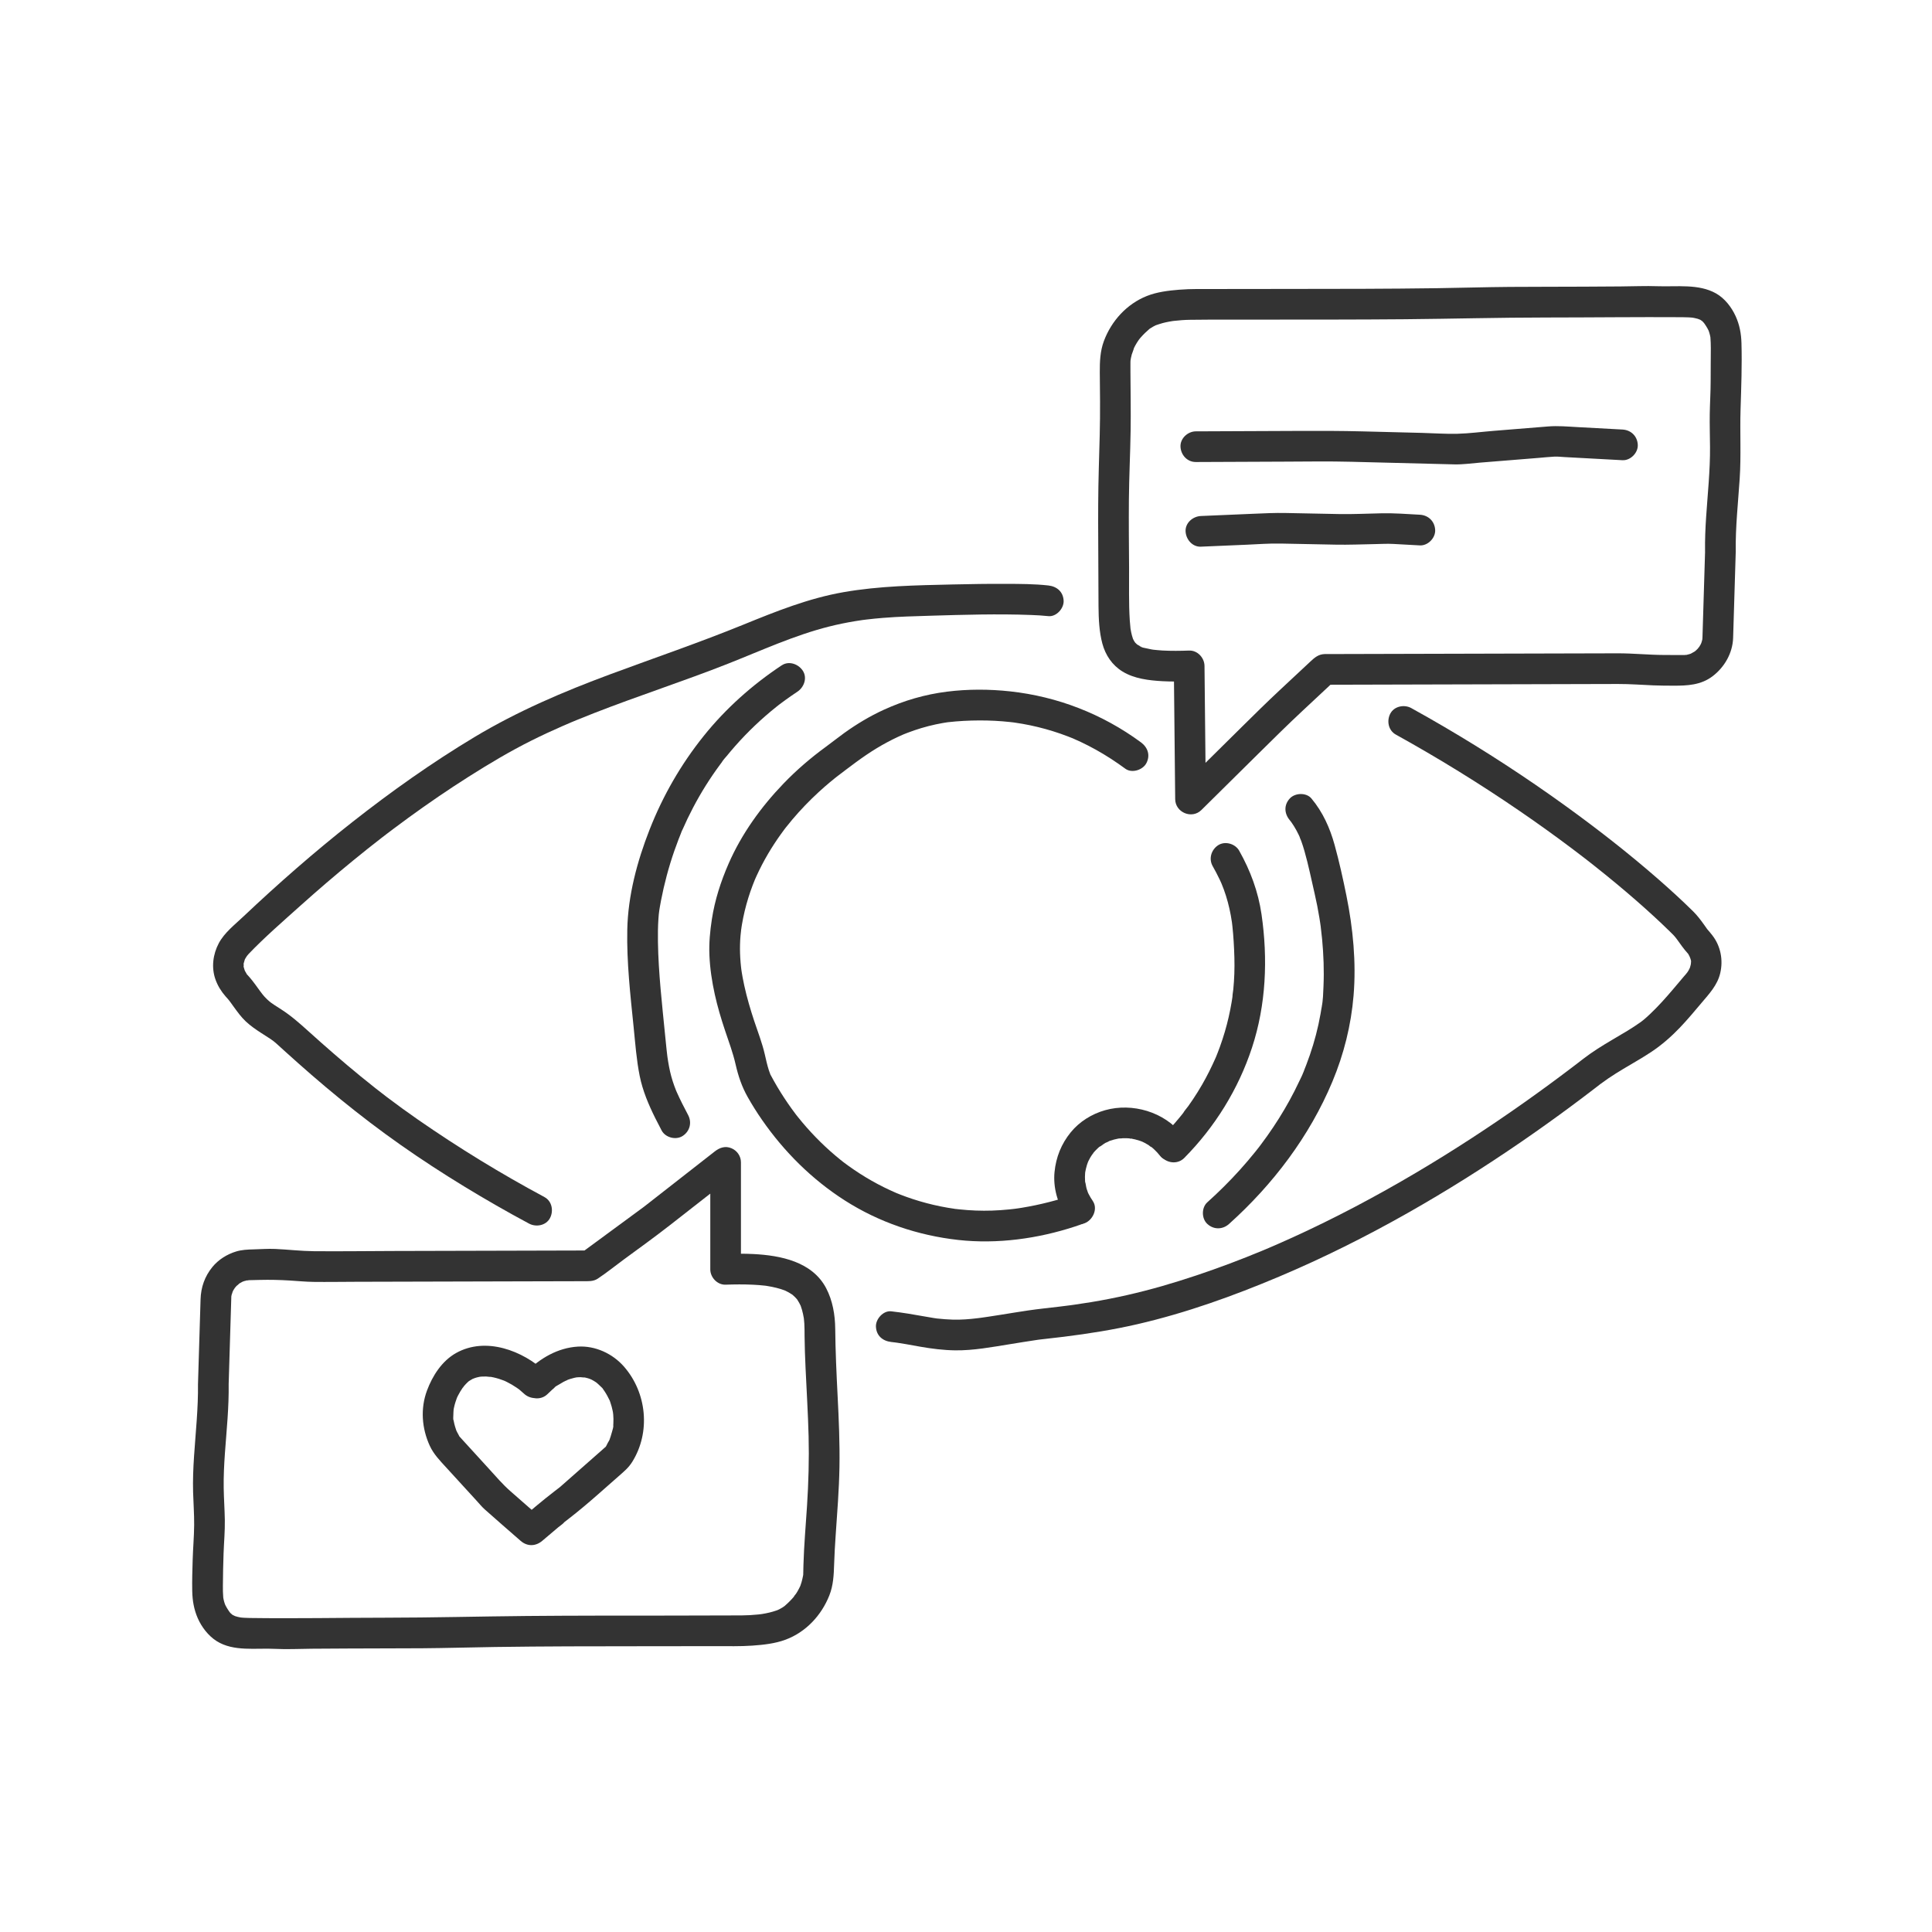 <?xml version="1.0" encoding="UTF-8"?>
<svg xmlns="http://www.w3.org/2000/svg" version="1.1" viewBox="0 0 2834.65 2834.65">
  <defs>
    <style>
      .cls-1 {
        fill: #333;
      }
    </style>
  </defs>
  <!-- Generator: Adobe Illustrator 28.6.0, SVG Export Plug-In . SVG Version: 1.2.0 Build 709)  -->
  <g>
    <g id="Ebene_3">
      <path class="cls-1" d="M2047.95,1077.78c62.52,34.62,123.41,72.17,182.35,112.58,26.51,18.17,52.62,36.92,78.28,56.28,5.3,4,10.57,8.02,15.83,12.07-4.35-3.34.4.31,1.07.83,1.39,1.08,2.78,2.16,4.17,3.25,3.2,2.5,6.4,5.01,9.58,7.53,10.91,8.63,21.72,17.38,32.42,26.27,18.69,15.52,37.06,31.44,54.94,47.9,7.9,7.27,15.71,14.65,23.39,22.17,1.86,1.82,3.76,3.62,5.55,5.52,1.27,1.35,2.44,2.77,3.63,4.19-3.33-3.98.58.84,1.01,1.45,5.25,7.27,10.32,14.65,16.37,21.29,3.81,4.18-1.58-3.57.87,1.35.78,1.57,1.74,3.09,2.55,4.66-2.48-4.84-.19-.13.15,1.08.41,1.43,1.17,3.47,1.1,4.97.39-7.37-.33,3.99-.43,4.12l.4-2.61c-.18,1.13-.4,2.25-.67,3.36-.54,2.25-1.24,4.47-2.1,6.62,2.09-5.21-.36.18-.85,1.04-.92,1.59-1.93,3.12-2.99,4.62,2.86-4.06-.45.34-1.08,1.06-1.07,1.23-2.14,2.46-3.21,3.69-5,5.82-9.89,11.73-14.85,17.58-11.04,13.05-22.41,25.83-34.86,37.56-2.89,2.72-5.81,5.41-8.86,7.94-.67.56-5.37,4.16-1.01.89-1.45,1.09-2.9,2.16-4.37,3.21-6.13,4.38-12.5,8.43-18.93,12.35-14.44,8.81-29.23,17.03-43.44,26.2-7.12,4.6-14.06,9.44-20.79,14.59l-4.55,3.52c2.41-1.86,2.63-2.04.68-.53-1.3,1-2.6,2-3.9,3-3.07,2.35-6.14,4.7-9.22,7.04-22.67,17.23-45.64,34.07-68.89,50.52-51.81,36.66-105.01,71.36-159.63,103.67-58.72,34.74-119.09,66.73-181.19,95-7.03,3.2-14.08,6.35-21.16,9.45-3.86,1.69-7.74,3.37-11.61,5.04-1.94.83-3.88,1.66-5.83,2.49-2.44,1.03-2.59,1.1-.46.2-1.3.55-2.6,1.09-3.9,1.63-16.27,6.78-32.65,13.28-49.15,19.48-32.47,12.2-65.38,23.27-98.71,32.88-34.42,9.93-69.37,17.89-104.72,23.73-8.24,1.36-16.5,2.62-24.77,3.79-2.09.3-4.19.59-6.28.87.95-.13,4.19-.55-.34.04-4.99.65-9.98,1.28-14.97,1.88-15.42,1.86-30.86,3.4-46.23,5.66-13.05,1.92-26.07,4.1-39.1,6.18-6.68,1.07-13.36,2.11-20.05,3.11-3.26.49-6.52.95-9.79,1.41-4.11.59.63-.05,1.22-.16-2.03.37-4.13.54-6.18.79-12.07,1.48-24.06,2.43-36.23,2.12-7.73-.19-15.38-.86-23.07-1.64-6-.61,4.9.78-.96-.11-1.69-.26-3.39-.5-5.08-.77-3.91-.62-7.81-1.31-11.7-2.01-16.52-2.98-33.02-5.78-49.71-7.67-11.74-1.33-23,11.3-22.5,22.5.6,13.33,9.93,21.08,22.5,22.5,2.21.25,4.43.53,6.64.79-3.79-.45,1,.14,2.3.33,4.12.61,8.24,1.28,12.34,1.98,7.17,1.24,14.31,2.6,21.48,3.85,16.86,2.94,33.86,5.08,50.98,5.31,26.97.35,54.06-4.84,80.6-9.08,13.21-2.11,26.4-4.32,39.64-6.24,1.33-.19,2.66-.38,3.98-.57,4.13-.59-4.96.6-1,.14,3-.35,6-.7,9-1.03,9.13-.99,18.25-2.04,27.37-3.18,36.37-4.54,72.56-10.27,108.28-18.53,71.12-16.46,140.23-41.31,207.4-69.67,64.66-27.3,127.52-58.75,188.59-93.31,57.14-32.34,112.74-67.37,166.85-104.55,24.89-17.1,49.46-34.66,73.7-52.65,11.26-8.36,22.46-16.81,33.58-25.35,1.3-1,2.6-2,3.89-3,1.19-.92,2.38-1.84,3.57-2.76l2.28-1.76c-1.86,1.43-2.1,1.63-.72.58,3.74-2.67,7.42-5.42,11.22-8.01,7.19-4.88,14.58-9.47,22.03-13.95,14.06-8.45,28.44-16.41,42.06-25.58,15-10.09,28.43-21.9,40.92-34.94,11.18-11.68,21.52-24.11,31.93-36.46,11.22-13.32,23.15-25.85,27.31-43.37,4.59-19.3.73-39.76-11.44-55.52-2.55-3.3-5.23-6.45-7.97-9.6-1.61-1.85.83,1.05.92,1.18-.5-.74-1.05-1.44-1.57-2.16-1.25-1.74-2.48-3.51-3.72-5.26-4.94-6.94-10.08-13.69-16.16-19.67-16.13-15.89-32.84-31.19-49.88-46.1-44.22-38.7-90.68-74.9-138.32-109.27-57.08-41.19-116.18-79.61-176.9-115.2-15.95-9.35-32.02-18.49-48.2-27.45-10.3-5.7-25.02-2.84-30.78,8.07-5.59,10.58-2.93,24.7,8.07,30.78h0Z"/>
      <path class="cls-1" d="M798.89,1756.37c-63.98-34.29-125.98-72.26-185.62-113.64-15.45-10.72-30.67-21.76-45.65-33.12-7.56-5.74-8.99-6.85-16.47-12.74-7.41-5.84-14.76-11.75-22.06-17.72-26.22-21.45-51.76-43.73-76.91-66.43-12.73-11.49-25.22-22.53-39.71-31.82-3.25-2.09-6.52-4.14-9.74-6.27-1.59-1.05-3.16-2.12-4.72-3.22-.63-.45-5.39-4.38-1.44-1.02-2.91-2.48-5.71-5.01-8.29-7.84-1.35-1.49-2.63-3.04-3.9-4.58,2.98,3.62-2.08-2.82-2.57-3.5-4.99-6.86-9.84-13.85-15.36-20.3-1.22-1.43-2.49-2.84-3.78-4.21-3.9-4.15,1.73,3.6-.89-1.27-.82-1.53-1.75-3.07-2.61-4.58-1.07-2.3-.99-2.08.24.65-.38-1.06-.73-2.13-1.03-3.21-.38-1.35-1.18-3.46-1.05-4.88-.52,5.86.3.9.3-.58s-.82-6.44-.29-.58c-.13-1.41.67-3.51,1.05-4.87.43-1.55.86-3.35,1.61-4.78-2.73,5.2.27.02.75-.81.89-1.54,1.89-2.99,2.91-4.44-2.98,4.21.63-.43,1.22-1.05,23.45-24.46,49.42-46.99,74.63-69.6,25.88-23.2,52.25-45.87,79.16-67.86,13.88-11.34,27.89-22.52,42.08-33.48-.76.59-2.95,2.26.57-.43,1.71-1.31,3.43-2.63,5.14-3.94,3.44-2.62,6.88-5.23,10.34-7.83,7.5-5.64,15.04-11.22,22.62-16.74,28.72-20.91,58.05-40.97,88.05-60,29.87-18.95,60.29-37.11,91.94-52.94,15.44-7.72,31.1-14.98,46.92-21.88,3.97-1.73,7.95-3.44,11.94-5.13-4.18,1.77,2.4-1,2.62-1.09,2-.83,4.01-1.66,6.01-2.48,8.03-3.3,16.1-6.52,24.18-9.68,65.41-25.59,132.33-47.1,197.65-72.92,48.78-19.29,96.85-41.48,147.88-54.32,12.43-3.13,25-5.71,37.65-7.8,3.39-.56,6.78-1.08,10.18-1.57,1.03-.15,6.92-1.11,1.02-.16,1.78-.29,3.58-.46,5.37-.67,8.17-.99,16.36-1.8,24.57-2.46,23.38-1.9,46.85-2.5,70.29-3.2,48.94-1.45,98.08-2.92,147.03-1.07,8.47.32,16.94.76,25.36,1.68,11.74,1.29,23-11.27,22.5-22.5-.6-13.3-9.92-21.11-22.5-22.5-20.41-2.25-41.12-2.27-61.63-2.36-26.31-.12-52.63.29-78.94.9-53.52,1.24-107.31,2.08-160.17,11.36-51.05,8.95-98.68,28.08-146.44,47.53-64.38,26.23-130.06,48.62-195.22,72.77-68.9,25.54-136.24,54.28-199.34,92.15-62.5,37.52-122.02,79.72-179.31,124.75-55.58,43.69-108.8,90.34-160.19,138.88-12.51,11.82-27.59,23.49-35.8,38.9-8.56,16.07-11.11,35.47-5.02,52.86,3.33,9.51,8.27,17.44,14.83,25.06,1.23,1.43,2.55,2.78,3.78,4.21-.07-.09,3.83,4.8,1.86,2.24s1.88,2.59,1.78,2.45c1.58,2.16,3.12,4.34,4.69,6.51,5.4,7.43,10.88,15.04,17.59,21.36s14.77,11.92,22.68,17.04c6.55,4.23,13.23,8.28,19.48,12.97-3.96-2.97,1.16,1.05,1.59,1.43,1.48,1.29,2.92,2.63,4.37,3.95,3.4,3.1,6.8,6.19,10.22,9.27,12.55,11.34,25.19,22.58,37.96,33.66,28.03,24.31,56.76,47.77,86.28,70.25,58.76,44.72,121.2,84.87,185.23,121.61,15.81,9.07,31.75,17.9,47.82,26.51,10.37,5.56,24.97,2.94,30.78-8.07,5.52-10.45,3.01-24.85-8.07-30.78h0Z"/>
      <path class="cls-1" d="M1147.13,976.05c-43.27,28.66-82.44,63.52-114.9,104.07-33.37,41.68-59.72,87.57-79.22,137.27-18.16,46.29-31.62,96.64-32.65,146.57-.99,47.73,4.48,95.5,9.3,142.91,2.43,23.94,4.15,48.13,8.9,71.75,4.36,21.68,13,42.07,22.81,61.81,3.04,6.13,6.2,12.19,9.39,18.24,5.5,10.42,20.87,14.46,30.78,8.07,10.6-6.84,13.96-19.63,8.07-30.78s-11.67-22.33-16.76-33.85c-.51-1.15-.98-2.32-1.5-3.46,2.89,6.34.99,2.32.41.88-.87-2.16-1.7-4.34-2.5-6.53-1.64-4.54-3.11-9.15-4.38-13.81-2.57-9.43-4.25-19.05-5.65-28.71-.7-4.81.7,5.65.1.71-.17-1.38-.35-2.75-.51-4.13-.29-2.42-.57-4.84-.83-7.26-.76-6.91-1.44-13.83-2.11-20.75-4.47-45.6-9.82-91.22-10.54-137.08-.17-11.16-.07-22.34.68-33.48.16-2.41.35-4.81.58-7.21.19-2.01,1.46-10.38.11-1.92.96-6.05,1.97-12.08,3.13-18.09,4.76-24.66,11.25-48.99,19.48-72.73,1.99-5.73,4.07-11.42,6.26-17.07,1.09-2.82,2.21-5.62,3.35-8.42.55-1.35,1.01-2.91,1.73-4.18-3.21,5.63.08-.16.69-1.54,4.79-10.98,9.97-21.79,15.55-32.4,11.51-21.92,24.68-42.97,39.4-62.87.88-1.19,1.77-2.38,2.66-3.56.98-1.3,4-6.8.98-1.32,1.59-2.88,4.37-5.55,6.45-8.11,4.05-4.98,8.2-9.87,12.44-14.68,9.16-10.38,18.78-20.36,28.8-29.9s20.59-18.75,31.47-27.43c1.17-.93,2.35-1.86,3.53-2.79,1.91-1.49,1.57-1.23-1,.76.79-.61,1.59-1.22,2.39-1.82,2.8-2.12,5.61-4.21,8.46-6.26,5.71-4.13,11.51-8.13,17.38-12.02,9.8-6.49,14.91-20.18,8.07-30.78-6.3-9.77-20.29-15.02-30.78-8.07h0Z"/>
      <path class="cls-1" d="M1803.26,1795.81c64.47-57.91,118.14-128.66,151.64-208.83,16.84-40.31,27.47-82.8,31.08-126.37,4.03-48.64-.82-98.62-10.46-146.34-5.03-24.87-10.59-50.01-17.33-74.47-6.9-25.04-17.3-48.2-34.01-68.23-7.57-9.07-24.11-8.4-31.82,0-8.86,9.65-8.07,22.14,0,31.82.22.26,3.56,4.25,1.19,1.38s.8,1.13,1.02,1.45c1.33,1.87,2.61,3.78,3.83,5.73,2.55,4.07,4.85,8.29,6.93,12.63.66,1.37,1.27,2.75,1.9,4.13.68,1.47.64,3.36-.49-1.18.54,2.16,1.7,4.33,2.46,6.42,1.76,4.87,3.32,9.8,4.74,14.77,5.93,20.69,10.15,41.92,15.01,62.88,2.68,11.58,4.97,23.24,6.88,34.97.4,2.48.79,4.96,1.16,7.44.28,1.86.6,3.72.8,5.59-.09-.81-.6-4.72-.06-.39.78,6.21,1.49,12.43,2.08,18.66,2.15,22.89,3.04,45.99,2.04,68.97-.44,10.03-.6,20.8-2.68,30.65,1.4-6.64-.36,2.22-.58,3.59-.33,2.12-.69,4.24-1.06,6.35-.93,5.28-1.96,10.54-3.11,15.78-4.41,20.13-10.44,39.89-17.83,59.13-.86,2.25-1.75,4.49-2.65,6.73-.59,1.47-3.43,9.54-1.43,3.53-1.58,4.75-4.13,9.41-6.25,13.94-4.43,9.47-9.18,18.8-14.22,27.97-9.81,17.87-20.71,35.14-32.5,51.78-3.25,4.59-6.57,9.12-9.95,13.61-.8,1.07-1.62,2.13-2.42,3.19-3.34,4.41,3.02-3.83-.4.52-1.65,2.1-3.3,4.19-4.97,6.27-7.32,9.11-14.9,18-22.73,26.67-15.03,16.65-30.95,32.46-47.64,47.44-8.78,7.89-8.63,23.9,0,31.82,9.38,8.61,22.45,8.41,31.82,0h0Z"/>
      <path class="cls-1" d="M1779.27,1270.83c3.54,6.27,6.91,12.63,10,19.13.74,1.55,1.45,3.11,2.16,4.67.4.88.77,1.78,1.18,2.66,1.05,2.28-.88-2.15-.85-2.06,1.26,3.31,2.66,6.56,3.87,9.89,4.47,12.24,7.8,24.86,10.16,37.67.61,3.3,1.15,6.62,1.64,9.95.79,5.33-.4-3.5.09.59.24,1.99.48,3.98.7,5.98.8,7.35,1.39,14.73,1.84,22.12.96,15.75,1.52,31.55.97,47.32-.27,7.61-.77,15.21-1.51,22.78-.36,3.7-1.23,7.56-1.27,11.26,0-.59.75-5.28.16-1.18-.12.8-.23,1.59-.35,2.39-.32,2.12-.65,4.24-1,6.36-2.45,14.69-5.78,29.22-9.98,43.51-2.15,7.33-4.53,14.6-7.13,21.79-1.16,3.21-2.37,6.41-3.62,9.59-.67,1.71-1.35,3.41-2.05,5.11-.3.73-.6,1.45-.9,2.18-1.07,2.62,1.83-4.18.11-.31-5.92,13.39-12.42,26.49-19.75,39.17-4.17,7.22-8.58,14.3-13.2,21.23-2.31,3.46-4.68,6.89-7.1,10.28s-5.44,6.52-7.42,10.04c.02-.03,2.68-3.43,1.14-1.47-.8,1.02-1.6,2.05-2.41,3.07-1.29,1.63-2.6,3.25-3.92,4.85-2.47,3.01-5,5.99-7.56,8.93-5.64,6.47-11.5,12.73-17.53,18.83-8.29,8.38-8.99,23.57,0,31.82,8.94,8.21,22.98,8.94,31.82,0,45.01-45.5,79.39-100.97,99.38-161.81,20.7-63,23.45-130.33,13.98-195.66-4.8-33.09-16.37-64.29-32.79-93.36-5.79-10.26-20.68-14.59-30.78-8.07s-14.27,19.81-8.07,30.78h0Z"/>
      <path class="cls-1" d="M1575.6,1752.52c-11.9,4.58-24.31,8.05-36.64,11.21-13.03,3.33-26.21,6.11-39.49,8.27-1.87.3-3.75.6-5.62.88-.84.12-6.02.82-2.76.41s-.37.04-1.18.14-1.69.21-2.53.31c-2.28.27-4.56.52-6.85.75-8.28.84-16.58,1.42-24.89,1.7-16.08.54-32.17-.11-48.17-1.82-1.55-.17-3.09-.34-4.63-.52-.5-.06-2.5-.07-3.07-.38-.05-.02,4.73.67,2.15.29-3.8-.55-7.59-1.11-11.38-1.76-6.97-1.2-13.92-2.59-20.81-4.2-13.51-3.14-26.83-7.07-39.89-11.76-2.99-1.07-5.96-2.19-8.92-3.34-1.59-.62-3.17-1.25-4.75-1.89-.68-.27-1.35-.56-2.02-.83-2.73-1.08,5.24,2.27.68.29-6.2-2.7-12.34-5.51-18.39-8.53-11.98-5.97-23.63-12.59-34.89-19.83-5.59-3.59-11.08-7.33-16.47-11.2-2.5-1.79-4.97-3.62-7.42-5.47-4.12-3.11,2.55,2.04-.5-.37-1.3-1.02-2.59-2.04-3.88-3.08-20.47-16.45-39.27-34.97-56.16-55.07-2.1-2.5-4.17-5.02-6.21-7.57-.87-1.09-1.74-2.19-2.6-3.28-3.28-4.19,2.39,3.16-.75-.97-3.93-5.18-7.74-10.45-11.43-15.81-7.34-10.66-14.2-21.65-20.55-32.92-1.52-2.69-3.06-5.39-4.46-8.15-.3-.59-1.37-2.26-1.47-3.05,0,.08,1.51,3.93.62,1.48-.77-2.12-1.58-4.22-2.27-6.37-2.43-7.56-4.11-15.34-5.88-23.07-3.84-16.79-10.11-32.65-15.52-48.97s-10.74-34.33-14.58-51.9c-.87-3.99-1.68-7.98-2.42-12-.39-2.15-.76-4.3-1.11-6.45-.15-.92-.3-1.84-.44-2.76,0-.06-.85-5.86-.39-2.53.4,2.87-.02-.24-.07-.69-.14-1.23-.29-2.45-.42-3.68-.2-1.84-.38-3.67-.54-5.51-.4-4.58-.67-9.17-.82-13.77-.27-8.55-.07-17.11.66-25.62.29-3.42.68-6.83,1.09-10.23.16-1.37.86-4.2-.21,1.53.14-.73.21-1.48.32-2.21.29-1.95.6-3.91.93-5.85,2.24-13.25,5.39-26.35,9.38-39.18,1.93-6.2,4.05-12.33,6.36-18.39,1.05-2.77,2.16-5.52,3.28-8.26,1.5-3.68-1.89,4.37.11-.24.72-1.65,1.44-3.29,2.19-4.92,5.06-11.14,10.73-22,16.93-32.54,5.78-9.82,12.02-19.37,18.65-28.64,1.62-2.27,3.27-4.52,4.94-6.75.82-1.1,1.67-2.19,2.49-3.29,1.43-1.93-1.96,2.51-1.73,2.23.49-.6.95-1.22,1.43-1.83,3.27-4.17,6.63-8.28,10.05-12.33,12-14.17,24.91-27.56,38.58-40.13,5.35-4.93,10.83-9.72,16.41-14.38,2.32-1.93,4.66-3.84,7.01-5.73,1.05-.84,2.1-1.67,3.15-2.49.42-.33.85-.66,1.27-.99,2.28-1.79-5.47,4.19-2.55,1.97,19.44-14.76,38.73-29.91,59.63-42.57,10.18-6.17,20.69-11.82,31.48-16.84,2.72-1.27,5.47-2.47,8.22-3.68s-4.24,1.73-1.47.62c.66-.27,1.32-.54,1.98-.81,1.78-.72,3.57-1.43,5.37-2.11,6.51-2.48,13.1-4.74,19.77-6.74,7.01-2.1,14.1-3.94,21.26-5.48,3.44-.74,6.9-1.41,10.37-2.02,1.9-.33,3.8-.64,5.71-.93.82-.13,1.65-.24,2.47-.36,3.2-.5-5.7.66-.15.04,15.14-1.7,30.39-2.5,45.63-2.55s30.17.7,45.16,2.33c1.61.18,3.23.36,4.84.56,1.06.13,2.16.35,3.23.41-.04,0-4.54-.65-1.95-.25,4.03.62,8.07,1.21,12.09,1.92,7.56,1.33,15.09,2.9,22.55,4.71,15,3.63,29.75,8.24,44.15,13.79,1.87.72,3.74,1.46,5.6,2.21,1,.41,2.3.77,3.2,1.31-.13-.08-3.74-1.62-1.38-.58,3.74,1.65,7.47,3.29,11.17,5.03,7.55,3.56,14.98,7.37,22.27,11.42,15.07,8.38,29.51,17.79,43.4,28,9.52,6.99,25.51,1.9,30.78-8.07,6.2-11.73,2.09-23.32-8.07-30.78-56.55-41.55-122.17-67.08-191.88-74.68-30.56-3.33-61.94-3.4-92.47.43-32.4,4.07-63,12.98-92.7,26.55-20.51,9.38-39.91,21.03-58.21,34.19-9.03,6.49-17.68,13.49-26.67,20.04-22.38,16.3-43.42,34.39-62.61,54.36-32.81,34.15-61.2,73.56-80.22,117.05-11.49,26.27-20.28,53.44-24.64,81.84-2.68,17.5-4.33,35.01-3.58,52.72.82,19.32,3.73,38.66,7.9,57.53,3.96,17.89,9.19,35.47,15,52.84,5.54,16.53,11.59,32.57,15.47,49.6s9.12,32.75,17.75,48.02c6.49,11.47,13.49,22.64,21,33.46,32.48,46.83,73.29,87.46,121.38,118.21,50.25,32.14,107.32,51.47,166.49,58.05,57.42,6.38,117-1.87,171.79-19.85,3.31-1.08,6.61-2.19,9.86-3.44,10.95-4.21,19.71-15.32,15.71-27.68-3.45-10.66-15.92-20.24-27.68-15.71h0Z"/>
      <path class="cls-1" d="M1603.31,1762c-2.27-3.3-4.35-6.72-6.15-10.31-.41-.83-.78-1.67-1.2-2.5-1.32-2.63,1.65,4.33.65,1.58-.78-2.13-1.57-4.24-2.23-6.41-1.07-3.56-1.24-7.64-2.48-11.09.13.36.55,5.8.32,2.04-.06-.88-.16-1.75-.21-2.63-.13-1.97-.18-3.94-.16-5.92s.11-3.93.27-5.89c.06-.78.34-1.87.26-2.6.04.34-.98,5.8-.26,2.1s1.55-7.65,2.74-11.4c.53-1.66,1.15-3.28,1.74-4.91,1.27-3.5-.52,1.51-.76,1.77.42-.46.8-1.74,1.1-2.36,1.72-3.52,3.7-6.93,5.91-10.16.28-.41,1.34-1.56,1.52-2.14-.86,2.83-2.69,3.28-1.1,1.43,1.15-1.34,2.27-2.69,3.47-3.98,1.36-1.46,2.78-2.86,4.25-4.21.66-.6,1.32-1.2,2-1.78,2.76-2.36.68-.08-.89.56,3.32-1.35,6.52-4.54,9.74-6.3,1.21-.66,4.73-1.73,5.5-2.74-.21.28-5.23,2-1.62.69,1.06-.38,2.11-.8,3.18-1.16,3.62-1.24,7.32-2.23,11.08-2.96.88-.17,1.77-.32,2.65-.47,2.25-.4,1.84.79-1.98.26,2.01.28,4.67-.42,6.72-.49,3.59-.12,7.2-.02,10.78.3.79.07,1.87.32,2.69.28-4.83.24-3.89-.58-1.97-.22,2.22.41,4.43.84,6.62,1.38s4.37,1.18,6.51,1.89c.86.29,1.71.59,2.56.9.79.29,4.58,1.86,1.11.37-3.23-1.38-.37-.13.43.24,1.24.58,2.46,1.19,3.67,1.83,1.82.96,3.6,1.98,5.35,3.07,1.38.87,4.23,3.79,5.69,3.89-1.67-.1-3.49-2.84-1.28-.95,1.06.91,2.13,1.8,3.16,2.74,3.5,3.19,6.67,6.68,9.6,10.39,7.34,9.27,24.25,8.24,31.82,0,9.03-9.84,7.83-21.92,0-31.82-26.03-32.91-72.57-46.65-112.66-35.43-19.39,5.43-37.66,16.76-50.42,32.42-13.84,16.98-21.65,36.51-23.81,58.27-2.24,22.56,4.41,46.54,17.22,65.15,6.66,9.68,20.05,14.99,30.78,8.07,9.63-6.21,15.21-20.41,8.07-30.78h0Z"/>
    </g>
    <g id="Ebene_4">
      <path class="cls-1" d="M2546.69,808.84c-.47-35.64,3.45-71.07,5.8-106.58,2.24-34.01.2-67.92,1.28-101.93,1.02-32.2,2.22-64.6,1.33-96.83-.38-13.93-2.76-26.86-8.52-39.55-6.01-13.24-16.06-26.25-28.83-33.46-25.39-14.35-57.52-9.56-85.48-10.55-18.07-.64-36.33.21-54.41.32s-36.04.22-54.07.33c-36.28.22-72.56.07-108.83.36-35.66.28-71.3,1.39-106.96,1.89-71.87,1-143.75,1.05-215.62,1.07-36.2.01-72.4.02-108.6.13-17.94.06-35.97-.44-53.86,1.03-15.92,1.31-32.42,3.29-47.36,9.25-29.39,11.72-51.98,36.62-62.95,66.14-5.48,14.74-6.06,30.13-5.99,45.66.06,14.25.27,28.49.37,42.74.24,32.87-.88,65.64-1.83,98.49-1.01,34.93-1.04,69.88-.84,104.82.18,32.53.18,65.07.43,97.61.14,17.92.96,37.05,5.61,54.42,4.56,17.02,14.4,31.7,29.53,41.01,17.27,10.64,38.86,13.13,58.65,14.23,13.05.73,26.14.54,39.2.08l-22.5-22.5c.23,21.96.45,43.92.68,65.88.36,35.19.72,70.38,1.08,105.57.08,8.04.16,16.07.25,24.11.2,19.49,24.47,29.69,38.41,15.91,27.34-27.04,54.69-54.08,82.03-81.12,21.97-21.73,43.87-43.43,66.45-64.52,15.98-14.93,31.97-29.85,47.95-44.78l-15.91,6.59c9.6-.02,19.2-.05,28.8-.07,24.31-.06,48.62-.12,72.93-.19,32.12-.08,64.25-.16,96.37-.25,33.55-.09,67.09-.17,100.64-.26,28.1-.07,56.19-.14,84.29-.22,15.91-.04,31.83-.08,47.74-.12,17.26-.04,34.57,1.28,51.81,2.01,9.73.41,19.43.43,29.17.47,20.49.08,40.55-.78,57.72-13.8s29.51-33.64,30.2-56.49l1.01-33.19c.89-29.29,1.78-58.57,2.67-87.86.06-1.95.12-3.89.18-5.84.36-11.78-10.6-23.03-22.5-22.5-12.5.56-22.12,9.88-22.5,22.5-1.07,35.34-2.15,70.67-3.22,106.01-.21,6.8-.41,13.6-.62,20.39-.03.9-.32,2.22-.09,3.11,0,0,.44-3.2.44-3.2-.28.8-.33,1.88-.51,2.73-.44,2.01-1,3.99-1.67,5.93-.29.83-1.31,3.78-.1.46,1.34-3.67-.26.36-.58.96-1.04,1.98-2.26,3.81-3.48,5.68-1.54,2.37-.73-.78,1.09-1.4-.36.12-1.61,1.84-1.75,1.99-1.2,1.3-2.53,2.45-3.79,3.68-2.57,2.53.96-.87,1.47-1.03-.87.26-1.93,1.37-2.72,1.89-1.85,1.19-3.99,2.02-5.79,3.24-2.34,1.59,4.4-1.59,1.69-.69-.85.28-1.68.61-2.54.89-1.95.62-3.91,1.07-5.91,1.51-1.8.4-3.15-.31,1.9-.2-.89-.02-1.87.17-2.77.22-1.04.05-2.09.06-3.13.07-9.4.06-18.8-.07-28.2-.11-22.69-.09-45.34-2.48-68.03-2.43-26.15.07-52.29.13-78.44.2-44.07.11-88.13.22-132.2.34-44.32.11-88.63.23-132.95.34-26.86.07-53.71.14-80.57.21-1.91,0-3.83-.05-5.74.01-9.21.31-14.77,5.24-20.84,10.91-15.12,14.11-30.23,28.23-45.35,42.34-18.39,17.17-36.26,34.78-54.15,52.48-28.85,28.53-57.69,57.05-86.54,85.58-1.92,1.9-3.85,3.8-5.77,5.7l38.41,15.91c-.23-21.96-.45-43.92-.68-65.88-.36-35.19-.72-70.38-1.08-105.57-.08-8.04-.16-16.07-.25-24.11-.12-11.84-10.21-22.93-22.5-22.5-13.06.46-26.15.64-39.2-.08-5-.28-9.94-.87-14.92-1.33-.57-.05,5.77.86,3.38.45-.67-.12-1.35-.2-2.02-.31-.98-.16-1.96-.32-2.93-.5-2.14-.39-4.28-.84-6.39-1.36-2.32-.57-9.08-1.46-10.66-3.4.38.47,5.95,2.74,2.61,1.06-.65-.33-1.31-.63-1.96-.97-1.44-.75-2.85-1.57-4.21-2.46-.65-.43-1.26-.94-1.92-1.34-1.15-.69,4.93,4.22,2.5,1.9-1.08-1.03-2.22-1.98-3.25-3.08-.5-.53-.95-1.14-1.47-1.65-2.03-2.01,3.48,4.99,1.97,2.57-.78-1.26-1.68-2.43-2.42-3.72-.71-1.22-1.28-2.49-1.93-3.74-1.59-3.04,1.58,4.27,1.22,2.94-.23-.86-.66-1.71-.95-2.55-1.02-2.95-1.82-5.97-2.47-9.03-.35-1.64-.65-3.3-.93-4.95-.13-.79-.24-1.59-.37-2.39-.42-2.62.78,6.6.27,1.86-.43-4.01-.8-8.02-1.06-12.04-1.69-25.92-.85-52-1.04-77.96-.24-33.01-.55-66.01-.27-99.02.29-33.97,2.02-67.89,2.54-101.86.44-28.48-.14-56.95-.26-85.43-.01-3.22-.02-6.44-.02-9.66,0-1.73-.02-3.47.02-5.2.02-.78.03-1.53.09-2.31.05-.65.46-4.45.09-1.06s.35-1.63.52-2.49c.35-1.75.76-3.5,1.22-5.23.3-1.13,3.59-9.37,3.24-9.77.06.07-1.94,4.22-.86,2.1.32-.63.59-1.29.9-1.92.61-1.26,1.25-2.5,1.92-3.73,1.55-2.82,3.26-5.56,5.11-8.19.19-.27,1.52-1.74,1.61-2.22,0-.02-2.96,3.64-1.42,1.86.89-1.03,1.74-2.11,2.64-3.14,2.11-2.41,4.33-4.72,6.63-6.94,2.16-2.09,4.42-4.06,6.68-6.04,3.01-2.64-3.62,2.3-.2.19,1.58-.97,3.1-2.02,4.72-2.93,1.23-.69,2.49-1.34,3.76-1.95.65-.31,1.31-.59,1.95-.9,2.69-1.28-4.2,1.54-1.34.61,3.35-1.09,6.63-2.29,10.04-3.19,3.05-.8,6.14-1.48,9.24-2.06,1.87-.35,3.74-.65,5.62-.95.57-.09,3.41-.49.3-.06-3.28.46.54-.04,1.17-.11,7.86-.89,15.82-1.52,23.73-1.61,35.34-.42,70.7-.26,106.05-.28,69.78-.05,139.56.05,209.34-.56,69.17-.61,138.29-2.51,207.46-2.54s132.92-.87,199.36-.45c3.15.02,6.3.08,9.44.25,1.41.07,2.82.17,4.23.29.92.08,1.85.2,2.77.27,2.97.22-4.79-.83-1.92-.26s5.61,1.03,8.37,1.85c1,.3,2.62,1.25,3.63,1.22-.04,0-4.36-2.18-2.47-1.04.88.53,1.88.91,2.78,1.42.82.47,2.27,1.87,3.16,2-.23-.03-3.39-3.2-2.08-1.59.38.46.98.85,1.42,1.27,1.11,1.05,2.03,2.25,3.09,3.34,1.57,1.61-1.32-1.71-1.33-1.72.38.79,1.13,1.54,1.63,2.26,1.59,2.27,3.09,4.62,4.43,7.05.67,1.21,1.25,2.45,1.88,3.67,1.62,3.11-1.8-5.1-.32-.71.76,2.24,1.49,4.48,2.02,6.79.25,1.06.46,2.14.65,3.21.13.72.19,1.48.35,2.19-.1-.45-.61-5.74-.39-2.62.39,5.45.63,10.86.62,16.32-.02,15.87-.28,31.73-.24,47.6s-1.07,32.38-1.32,48.6.27,32.69.39,49.04c.25,34.11-3.41,68.01-5.68,102-1.13,16.91-1.85,33.84-1.63,50.79.15,11.76,10.24,23.05,22.5,22.5s22.67-9.89,22.5-22.5Z"/>
      <path class="cls-1" d="M1754.53,677.88c43.79-.19,87.57-.38,131.36-.56,32.14-.14,64.27-.63,96.39.19l151.6,3.83c12.38.31,24.91-1.54,37.23-2.54,28.62-2.31,57.24-4.62,85.85-6.93,7.85-.63,15.73-1.52,23.6-1.91,4.92-.24,9.96.39,14.88.66,26.23,1.42,52.47,2.84,78.7,4.25,2.11.11,4.23.23,6.34.34,11.77.64,23.02-10.8,22.5-22.5-.57-12.73-9.89-21.82-22.5-22.5-22.17-1.2-44.34-2.4-66.51-3.6-14.24-.77-28.2-2.08-42.4-.93-26.77,2.16-53.55,4.32-80.32,6.49-17.58,1.42-35.39,3.82-53.02,4.27-17.15.44-34.52-.87-51.66-1.3-29.25-.74-58.49-1.48-87.74-2.22-30.84-.78-61.55-.82-92.4-.69-49.56.21-99.12.43-148.68.64-1.07,0-2.14,0-3.22.01-11.77.05-23.05,10.31-22.5,22.5s9.89,22.55,22.5,22.5h0Z"/>
      <path class="cls-1" d="M1762,802.08c22.29-.95,44.58-1.91,66.87-2.86,16.74-.72,33.54-2.04,50.3-1.7,26.72.53,53.45,1.06,80.17,1.59,19.46.39,38.96-.45,58.42-.82,8.81-.17,17.67-.71,26.47-.22,12.99.71,25.97,1.43,38.96,2.14,11.77.65,23.02-10.81,22.5-22.5-.57-12.74-9.89-21.81-22.5-22.5-18.68-1.03-37.27-2.46-55.97-2.1-20.87.4-41.86,1.52-62.74,1.11-26.05-.52-52.1-1.03-78.16-1.55-15.73-.31-31.29.44-47.02,1.12-25.77,1.1-51.54,2.2-77.31,3.3-11.74.5-23.06,9.99-22.5,22.5.53,11.76,9.9,23.04,22.5,22.5h0Z"/>
    </g>
    <g id="Ebene_5">
      <path class="cls-1" d="M290.48,2030.42c.47,35.64-3.45,71.07-5.8,106.58-1.15,17.43-1.85,34.88-1.36,52.35.45,16.05,1.68,32.1,1.55,48.16-.14,17.02-1.68,34.05-2.18,51.07-.45,15.28-.96,30.62-.64,45.91.29,13.97,2.51,26.99,8.1,39.79s15.43,25.79,27.68,33.54c25.05,15.85,57.6,9.93,85.61,11.41,17.86.94,36.03-.09,53.91-.2,18.03-.11,36.05-.22,54.08-.32,35.95-.22,71.91-.1,107.86-.35,35.66-.25,71.32-1.36,106.98-1.87,71.86-1.03,143.72-1.08,215.59-1.11,36.19-.01,72.38-.02,108.57-.12,17.76-.05,35.64.48,53.37-.78,16.33-1.15,33.34-2.97,48.78-8.72,29.78-11.08,52.58-35.6,64.22-64.91,5.82-14.66,6.56-29.96,7.03-45.51.43-14.17,1.29-28.33,2.25-42.48,2.26-33.32,4.98-66.65,5.57-100.05.62-35.24-.96-70.47-2.75-105.66-1.65-32.54-3.14-65.03-3.46-97.61-.2-20.31-3.78-41.32-13.28-59.44-20.41-38.94-66.69-48.13-106.76-50.16-13.58-.69-27.2-.55-40.79-.08l22.5,22.5v-157.04c0-9-5.65-17.11-13.83-20.56-9.02-3.81-17.2-1.11-24.58,4.65-28.85,22.54-57.69,45.09-86.54,67.63l-17.64,13.79c-1.08.84-2.16,1.68-3.23,2.53,8.26-6.51,4.42-3.42,2.24-1.81-15.58,11.46-31.16,22.91-46.74,34.37-14.45,10.63-28.9,21.25-43.36,31.88l11.36-3.07c-33.31.09-66.63.17-99.94.26-63,.16-126,.32-189,.48-38.55.1-77.13.67-115.68.3-18.85-.18-37.72-2.47-56.55-3.31-10.54-.47-21.25.4-31.79.65-8.56.21-17.23.59-25.47,3.11-13.34,4.08-25.91,11.91-34.76,22.77-11.26,13.81-16.79,29.7-17.33,47.36l-1.08,35.46c-.84,27.75-1.69,55.5-2.53,83.25-.05,1.8-.11,3.6-.16,5.4-.36,11.78,10.6,23.03,22.5,22.5,12.5-.56,22.12-9.88,22.5-22.5,1.01-33.14,2.01-66.28,3.02-99.42l.71-23.33c.06-1.88.2-3.79.17-5.67,0-.32.09-.7.03-1.02-.05-.29,1.46-8.23-.22,1.53-.61,3.58-.02.44.16-.45.23-1.13.49-2.25.79-3.35.39-1.42,1.79-3.77,1.72-5.16.12,2.58-1.86,4-.63,1.68.42-.79.81-1.59,1.25-2.37.87-1.56,1.87-3.01,2.84-4.5,2.07-3.18-.74,1.32-1.09,1.4.46-.11,2.3-2.57,2.66-2.95.76-.78,3.61-2.6,3.88-3.58-.1.37-4.57,3.15-1.41,1.11.74-.48,1.45-1,2.2-1.47,1.5-.95,3.09-1.72,4.64-2.59,3.18-1.78-1.22.54-1.71.65,1.24-.27,2.58-.96,3.8-1.33,1.74-.53,3.5-.91,5.27-1.3,2.68-.59.55,1.01-1.9.2.51.17,2.38-.2,2.77-.22,1.42-.07,2.84-.07,4.27-.1,4.2-.09,8.39-.2,12.59-.3,14.66-.35,28.73-.04,43.37.84,11.72.7,23.52,1.9,35.26,2.05,20.72.26,41.47-.11,62.19-.16,40.42-.1,80.83-.21,121.25-.31,42.8-.11,85.61-.22,128.41-.33,27.89-.07,55.79-.14,83.68-.21,7.45-.02,15,.63,21.59-3.76,13.06-8.69,25.42-18.69,38.05-27.98,22.65-16.66,45.5-33.05,67.66-50.37,30.17-23.58,60.35-47.16,90.52-70.75,2.42-1.89,4.83-3.78,7.25-5.67l-38.41-15.91v157.04c0,11.85,10.31,22.93,22.5,22.5,13.36-.47,26.75-.6,40.11.05,5.79.28,11.57.71,17.32,1.36.98.11,6.12.77,1.75.18-4.14-.56.08.03,1.03.18,2.56.4,5.11.85,7.64,1.36,4.49.91,8.95,2.01,13.33,3.39,1.8.57,3.58,1.18,5.35,1.84,1.02.38,4.75,1.93.68.21s-.41-.15.54.3c3.4,1.61,6.69,3.45,9.8,5.57.66.45,1.3.94,1.96,1.39,1.3.88-4.93-4.11-1.76-1.33,1.36,1.2,2.73,2.38,4.01,3.67,1.09,1.09,2.09,2.25,3.12,3.4,2.78,3.08-1.84-2.61-1.37-1.85s1.06,1.46,1.57,2.2c2,2.95,3.62,6.06,5.18,9.25,1.65,3.39-1.45-3.76-.99-2.39.31.91.71,1.8,1.03,2.7.67,1.87,1.27,3.76,1.81,5.67,1.07,3.77,1.89,7.61,2.53,11.47.16.97.78,5.38.17.79s-.09-.61.02.41c.26,2.36.47,4.73.63,7.1.42,6.19.31,12.37.37,18.58.15,15.43.72,30.86,1.42,46.28,1.52,33.54,3.64,67.05,4.5,100.61s-.15,68.38-2.35,102.56c-1.85,28.75-4.4,57.47-5.23,86.28-.09,2.99-.15,5.97-.2,8.96-.03,1.76,0,3.53-.13,5.29-.06.77-.34,1.69-.27,2.46-.11-1.3.69-4.19.09-1.22-.65,3.27-1.32,6.51-2.26,9.71-.48,1.65-1.02,3.28-1.6,4.9-.25.68-.53,1.35-.77,2.03-.95,2.79,1.91-4.02.6-1.42s-2.64,5.44-4.2,8.07c-.7,1.19-1.43,2.36-2.19,3.51-.8,1.22-2.9,3.14-3.15,4.49,0,.02,2.96-3.64,1.42-1.86-.45.52-.86,1.06-1.3,1.58-.88,1.05-1.78,2.08-2.7,3.09-2.16,2.37-4.42,4.65-6.76,6.84-1.18,1.1-2.38,2.18-3.6,3.25-.64.56-4.26,3.54-1.45,1.31s-1.59.97-2.25,1.38c-1.39.86-2.81,1.66-4.27,2.42-1.27.66-2.57,1.24-3.86,1.85-2.69,1.28,4.2-1.54,1.34-.61-.7.23-1.38.52-2.08.76-3.35,1.18-6.77,2.16-10.22,3s-6.76,1.48-10.17,2.05c-.83.14-5.99.9-2.72.44s-2.69.28-3.7.39c-8.04.82-16.11,1.31-24.19,1.35-35.34.19-70.68.24-106.01.26-69.77.04-139.53-.05-209.3.58-69.18.63-138.31,2.47-207.49,2.52-66.21.05-132.43,1.36-198.62.43-2.89-.04-5.78-.13-8.66-.31-1.64-.1-3.26-.26-4.9-.4-3.85-.33,4.97.85-.1-.04-2.8-.49-5.57-1.13-8.27-2.01-.59-.19-1.21-.49-1.81-.63-2.14-.47,2.4,1.04,2.45,1.09-1.14-.97-3.12-1.52-4.43-2.32-.51-.31-1.03-.77-1.57-1.02-1.88-.87,1.95,1.47,2.04,1.65-.54-1.02-2.42-2.16-3.26-3.05-.56-.59-3.37-4.02-1.27-1.37,1.95,2.46.41.51.04-.02-.65-.93-1.31-1.84-1.93-2.79-1.5-2.25-2.9-4.57-4.15-6.97-.52-1-.9-2.19-1.51-3.13-.15-.23,1.84,4.94,1.19,2.78-.21-.7-.52-1.38-.76-2.07-.77-2.23-1.4-4.51-1.89-6.82-.27-1.26-.43-2.53-.68-3.79-.48-2.34.43,3.61.43,3.2,0-.75-.17-1.53-.23-2.28-.52-5.75-.54-11.53-.5-17.3.1-15.82.43-31.63,1-47.44s2.1-32.51,1.83-48.78c-.26-15.68-1.41-31.33-1.65-47.01-.5-34.05,3.4-67.96,5.66-101.89,1.13-16.91,1.85-33.84,1.63-50.79-.15-11.76-10.24-23.05-22.5-22.5-12.06.54-22.67,9.89-22.5,22.5Z"/>
      <path class="cls-1" d="M803.48,2045.28c2.12-2.11,4.28-4.18,6.51-6.17,1.08-.96,2.18-1.9,3.3-2.83l.66-.55c1.95-1.56,1.76-1.43-.57.39.46-1.46,5.54-3.93,6.7-4.68,2.2-1.42,4.45-2.76,6.75-4s4.66-2.04,6.77-3.32c-4.48,2.72-2.36.99-.64.35,1.12-.41,2.24-.81,3.38-1.17,2-.64,4.02-1.2,6.06-1.68,1.11-.26,2.24-.44,3.35-.7,4.72-1.08-5.43.39-.65.04,2.2-.16,4.38-.34,6.59-.34,1.99,0,4.59.7,6.48.34-.34.06-5.81-1.04-2.15-.27,1.05.22,2.1.39,3.15.63,2.3.52,4.57,1.18,6.79,1.98.61.22,4.73,1.59.92.31s.19.18.86.52c1.97,1.01,3.88,2.12,5.74,3.33.75.49,1.49,1.01,2.23,1.52,3.87,2.64-3.08-2.68-.75-.59,1.94,1.74,3.9,3.41,5.73,5.27.86.88,4.83,4.28,4.91,5.51-.07-1.23-2.46-3.42-.77-.99.69,1,1.41,1.97,2.09,2.98,2.87,4.27,5.23,8.77,7.48,13.39,1.89,3.89-.6-1.32-.53-1.32.24,0,1.44,3.81,1.56,4.14.73,2.1,1.39,4.22,1.98,6.36s1.11,4.32,1.55,6.5c.07.33.65,4.38.78,4.41-.51-.09-.59-5.77-.07-.04.43,4.76.52,9.55.24,14.33-.07,1.27-.21,2.53-.29,3.79-.3,4.46.23-1.45.24-1.43.74.83-1.49,7.85-1.8,9.08-.63,2.53-1.37,5.03-2.21,7.5-.34,1-.72,1.98-1.07,2.97-1.37,3.85.36-.45.46-.95-.51,2.4-2.37,5.08-3.56,7.25-1.24,2.29-3.11,6.93-5.19,8.47.39-.29,4.18-4.23,1.7-2.42-1.11.81-2.11,1.86-3.14,2.76l-10.23,9.01c-9.44,8.31-18.87,16.62-28.31,24.93-7.39,6.51-14.77,13.01-22.16,19.52-.74.65-1.53,1.27-2.23,1.96-1.98,1.99,6.54-5.01,3.43-2.61-4.11,3.17-8.21,6.34-12.32,9.51-16.9,13.05-33.12,26.79-49.41,40.59h31.82c-15.57-13.65-31.15-27.29-46.72-40.94-11.55-10.12-21.43-21.83-31.8-33.17-12.72-13.91-25.47-27.8-38.13-41.77-1.91-2.11-3.81-4.22-5.72-6.32-.39-.43-.77-.89-1.18-1.3,2.65,2.66,2.85,4.34,1.44,1.17-.75-1.69-1.82-3.27-2.65-4.93l-.8-1.64c-1.05-2.34-1.01-2.19.12.45-.53-.68-.92-2.38-1.23-3.28-.94-2.67-1.75-5.4-2.41-8.15-.39-1.61-.66-3.24-1.01-4.85-.53-2.43-1.28-1.33.11,1.16-1.11-2-.52-7.17-.51-9.49.02-2.59.23-5.14.41-7.72.31-4.48-.09,1.49-.23,1.45-.13-.04.75-4.14.81-4.45,1.07-5.09,2.7-9.94,4.48-14.82,1.11-3.03-2.46,5.11-.28.74.53-1.06,1.02-2.14,1.55-3.2,1.06-2.08,2.19-4.12,3.39-6.12,1.06-1.76,2.17-3.48,3.34-5.16.74-1.06,1.74-2.12,2.36-3.24-2.64,4.82-1.58,2.05-.25.49,1.64-1.93,3.36-3.81,5.2-5.55.61-.58,1.27-1.11,1.88-1.69,2.79-2.67-4.6,3.1.4-.26,1.89-1.27,3.89-2.29,5.85-3.41,1.7-.97,4.11-1.05-1.46.49,1.17-.32,2.31-.9,3.47-1.28,2.36-.79,4.77-1.43,7.21-1.92.78-.16,4.89-.59.74-.23-4.41.39,1.27-.09,2.08-.15,2.38-.16,4.76-.21,7.14-.15s5.02.78,7.28.51l-3.31-.46c.9.13,1.79.27,2.68.43,1.35.24,2.7.5,4.04.8,2.73.6,5.43,1.31,8.1,2.14s5.39,1.84,8.07,2.84c3.22,1.2-1.45-.22-1.37-.59-.02.11,4.21,1.96,4.63,2.16,5.11,2.52,10.04,5.41,14.74,8.62,1.04.71,2.06,1.43,3.08,2.17,4.66,3.38-2.59-2.32.85.64,2.32,1.99,4.64,3.95,6.88,6.03,8.61,8.03,23.4,9.17,31.82,0s9.19-23.24,0-31.82c-33.75-31.48-88.04-52.29-131.55-27.92-20.75,11.63-34.67,33.41-42.74,55.19-9.78,26.38-7.55,55.36,4.03,80.7,5.82,12.73,15.14,22.1,24.42,32.28,5.74,6.3,11.5,12.57,17.25,18.86l27.35,29.9c3.79,4.14,7.38,8.62,11.57,12.37,17.44,15.58,35.18,30.83,52.76,46.24,9.72,8.52,22.01,8.31,31.82,0,7.86-6.65,15.71-13.3,23.57-19.96,2.76-2.33,6.76-4.73,8.99-7.61.23-.3-6.54,5.05-3.79,2.93.67-.51,1.33-1.03,2-1.54l7.24-5.59c15.31-11.82,29.81-24.1,44.33-36.88,9.97-8.78,19.93-17.56,29.9-26.33,7.61-6.71,14.3-12.13,19.76-20.88,27.19-43.53,21.4-101.45-12.14-139.77-16.7-19.09-42.21-30.89-67.75-29.32-29.55,1.82-55.46,17.18-76.09,37.71-8.35,8.31-8.94,23.61,0,31.82s22.9,8.87,31.82,0h0Z"/>
    </g>
  </g>
</svg>